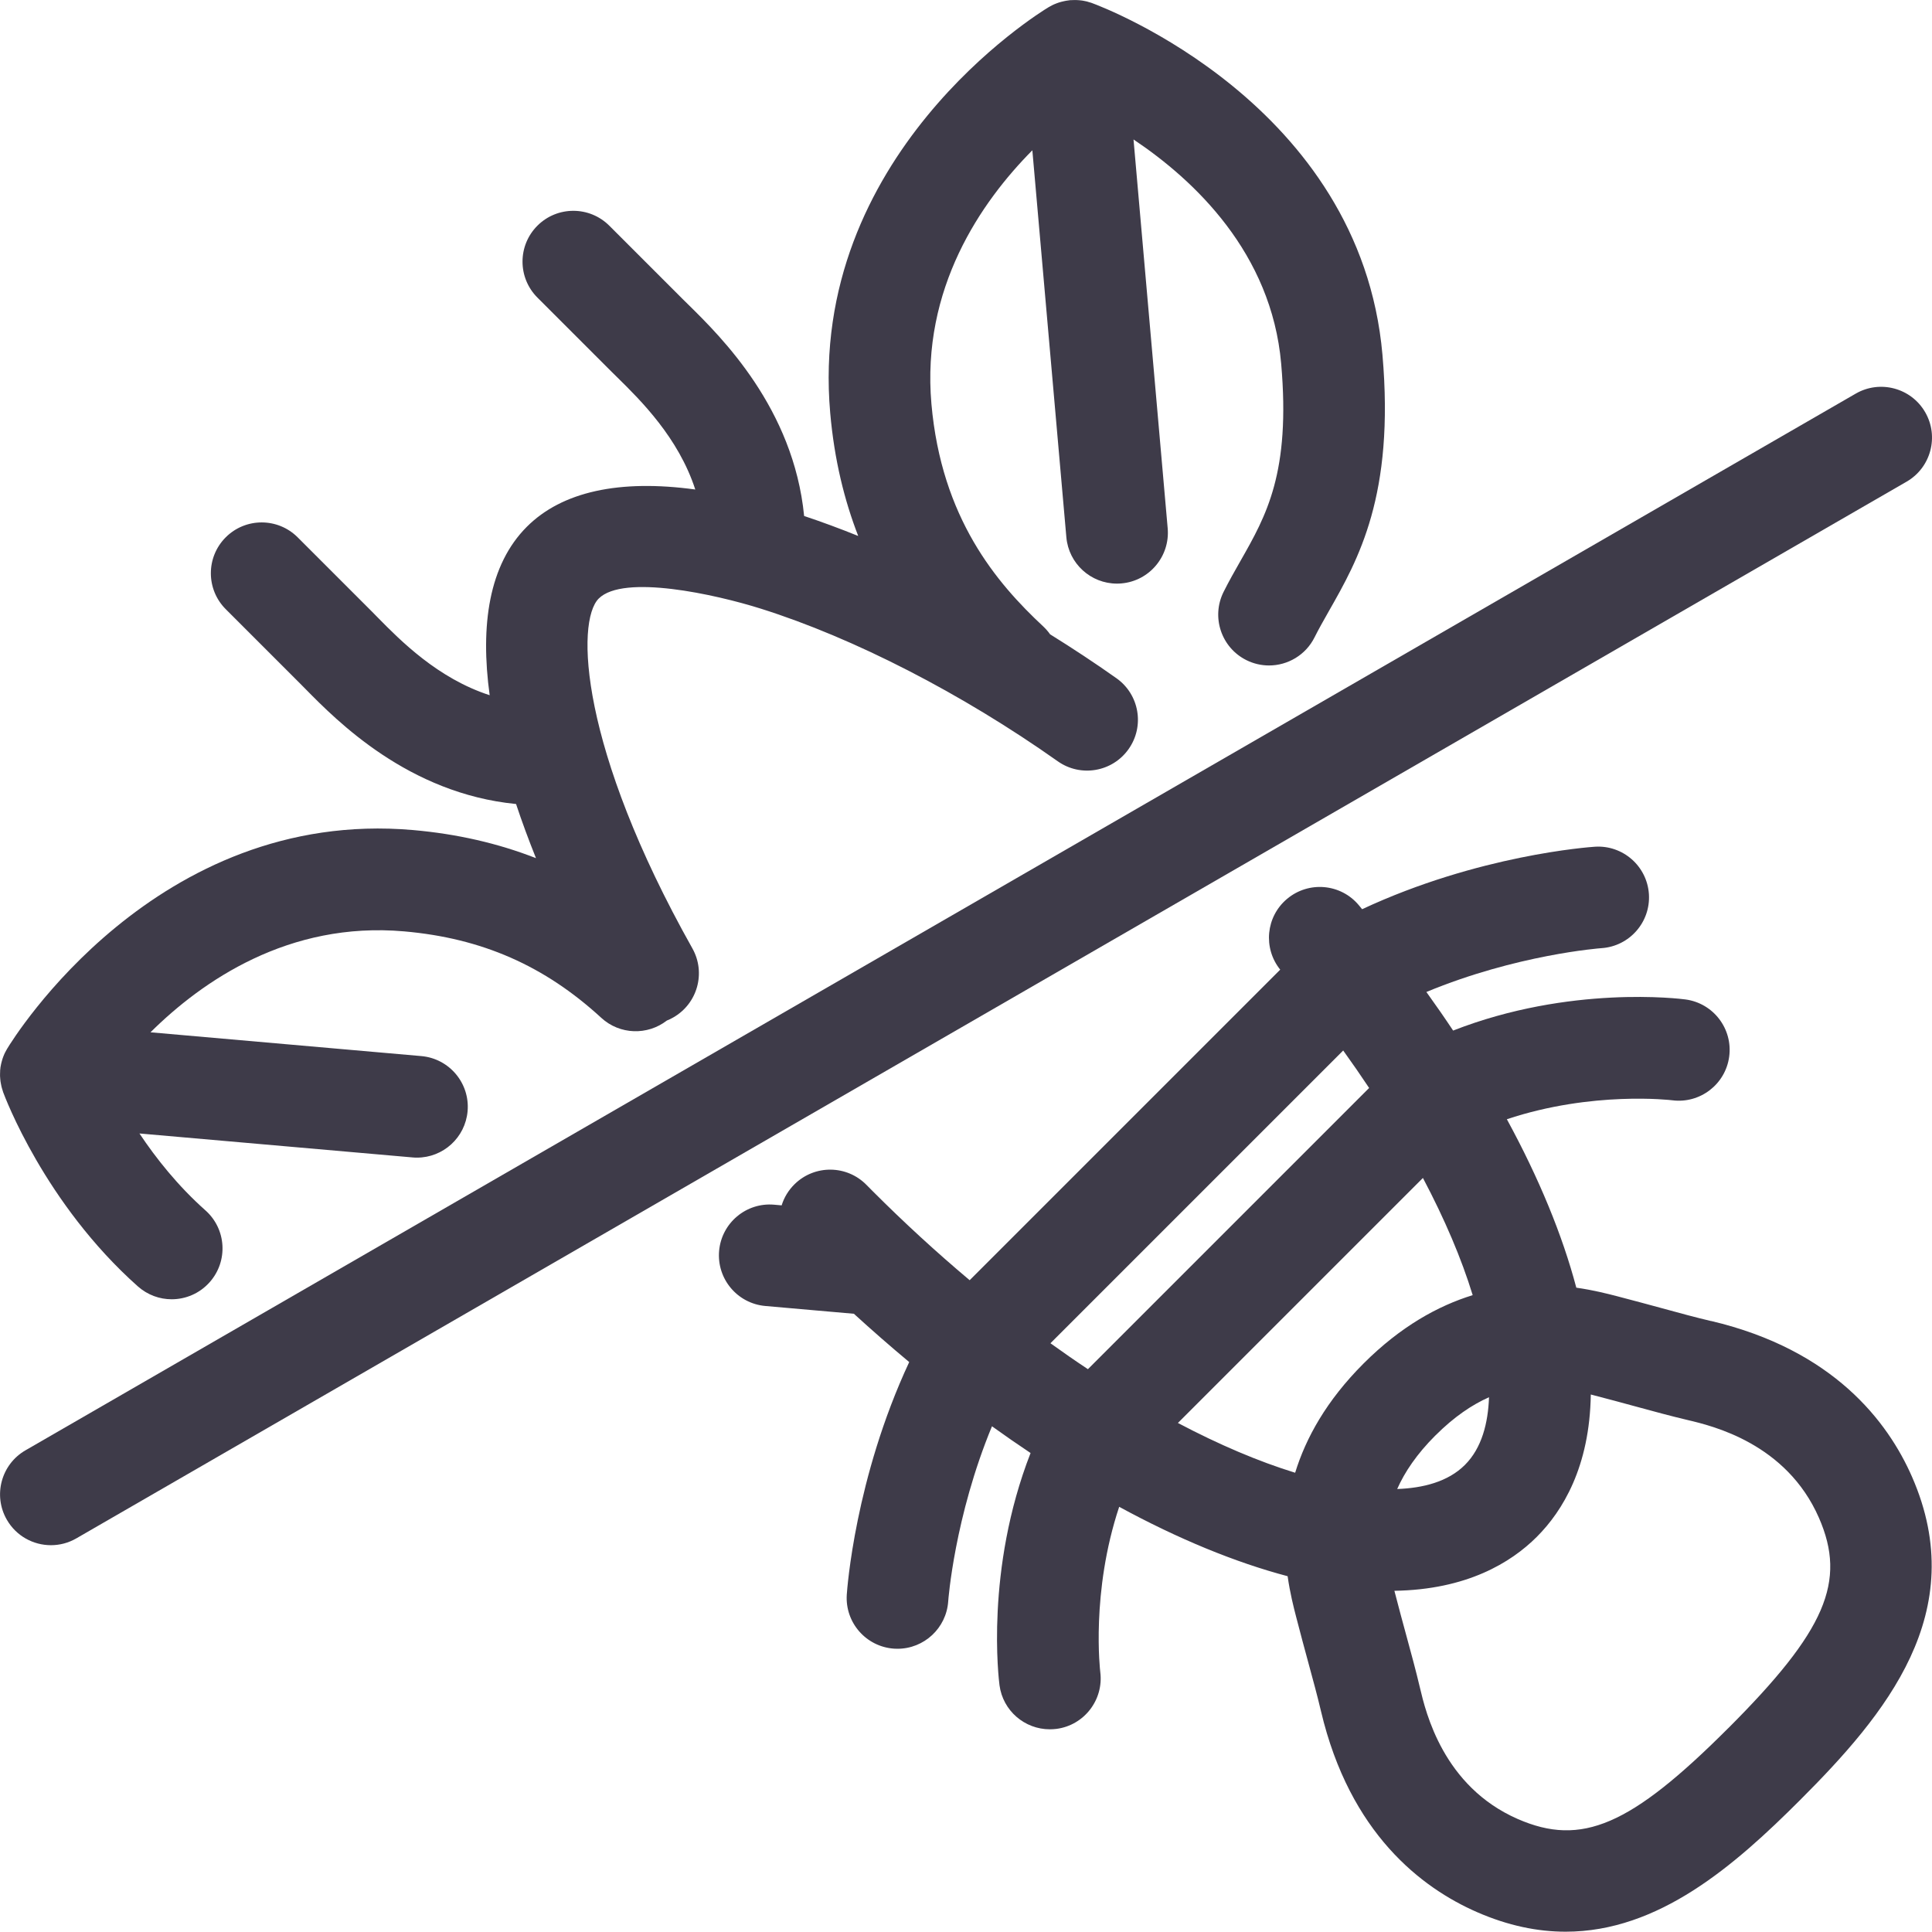 <?xml version="1.0" encoding="UTF-8"?><svg id="Layer_2" xmlns="http://www.w3.org/2000/svg" xmlns:xlink="http://www.w3.org/1999/xlink" viewBox="0 0 380 380"><defs><style>.cls-1{fill:none;}.cls-2{clip-path:url(#clippath);}.cls-3{fill:#3e3b49;}</style><clipPath id="clippath"><rect id="mask" class="cls-1" width="380" height="380"/></clipPath></defs><g id="Crossed"><g class="cls-2"><g><path class="cls-3" d="M.01,211.68c0,.18,.02,.37,.04,.55,.01,.16,.03,.31,.05,.47,.02,.15,.05,.3,.08,.45,.03,.19,.07,.37,.11,.55,.03,.12,.07,.25,.1,.37,.06,.2,.12,.41,.19,.61,.02,.05,.03,.1,.04,.14,.33,.89,8.18,21.91,26.5,38.2,1.91,1.69,4.28,2.53,6.64,2.53,2.76,0,5.5-1.13,7.48-3.36,3.67-4.13,3.3-10.45-.83-14.12-5.41-4.81-9.71-10.23-12.98-15.13l53.7,4.71c.3,.03,.59,.04,.89,.04,5.13,0,9.49-3.92,9.95-9.13,.48-5.5-3.59-10.35-9.09-10.84l-53.28-4.68c10.2-10.11,27.18-21.85,49.89-19.85,15.29,1.34,27.61,6.75,38.78,17.01,3.65,3.35,9.11,3.47,12.89,.53,.41-.16,.81-.35,1.21-.58,4.81-2.71,6.52-8.8,3.81-13.62-22.18-39.45-22.94-64.27-18.42-68.8,4.85-4.85,22.99-.82,31.9,1.99,18.28,5.76,39.56,16.7,58.38,30.01,4.51,3.19,10.75,2.12,13.94-2.39,3.19-4.51,2.12-10.75-2.39-13.94-4.24-3-8.61-5.88-13.05-8.64-.39-.55-.84-1.07-1.35-1.55-9.2-8.57-20.01-21.29-21.99-43.77-2-22.71,9.75-39.69,19.85-49.88l6.69,76.11c.46,5.2,4.82,9.12,9.95,9.12,.29,0,.59-.01,.89-.04,5.5-.48,9.57-5.34,9.09-10.84l-6.72-76.48c12.01,8.04,27.13,22.33,29.04,44.08,1.88,21.46-2.92,29.89-8,38.81-1.11,1.95-2.26,3.97-3.33,6.11-2.46,4.94-.45,10.95,4.49,13.41,1.43,.71,2.95,1.05,4.45,1.05,3.67,0,7.21-2.03,8.96-5.54,.82-1.64,1.78-3.33,2.8-5.13,5.78-10.15,12.97-22.77,10.55-50.46C267.59,20.51,216.98,1.41,214.83,.62c-.01,0-.02,0-.03-.01-.06-.02-.13-.04-.19-.07-.18-.06-.36-.11-.55-.16-.02,0-.04-.01-.06-.02-.06-.02-.11-.04-.16-.05-.05-.01-.1-.02-.16-.04-.18-.04-.36-.07-.54-.11-.06,0-.11-.02-.17-.03-.04,0-.07-.02-.11-.02-.05,0-.11,0-.16-.02-.16-.02-.32-.03-.48-.05-.18-.01-.35-.03-.53-.03-.13,0-.27,0-.41,0-.21,0-.41,0-.62,.02-.05,0-.11,0-.16,0-.07,0-.14,.02-.2,.03-.21,.02-.42,.05-.63,.09-.13,.02-.26,.05-.39,.08-.19,.04-.37,.08-.55,.13-.15,.04-.3,.09-.45,.13-.15,.05-.3,.1-.45,.16-.17,.07-.35,.14-.52,.21-.12,.05-.24,.11-.36,.17-.19,.09-.37,.19-.55,.3-.06,.04-.12,.06-.18,.1-1.94,1.17-47.37,29.19-42.93,79.8,.81,9.24,2.81,17.25,5.51,24.19-3.61-1.46-7.16-2.77-10.64-3.93-2.08-21.19-16.34-35.23-22.65-41.45-.39-.39-.76-.74-1.09-1.07l-14.58-14.58c-3.91-3.9-10.24-3.9-14.14,0-3.91,3.91-3.9,10.24,0,14.14l14.58,14.58c.36,.36,.76,.76,1.2,1.18,4.49,4.42,11.96,11.78,15.27,21.99-14.9-2.04-26.2,.4-33.13,7.33-7.45,7.45-9.2,19.35-7.31,33.13-10.22-3.31-17.58-10.78-22.01-15.28-.43-.43-.82-.83-1.18-1.2l-14.58-14.58c-3.91-3.9-10.24-3.9-14.14,0-3.91,3.91-3.9,10.24,0,14.14l14.58,14.58c.33,.33,.69,.69,1.07,1.08,6.22,6.32,20.26,20.58,41.45,22.66,1.17,3.53,2.49,7.09,3.92,10.65-7.52-2.94-15.56-4.77-24.19-5.53C30.63,158.85,2.61,204.28,1.44,206.22c-.01,.02-.02,.04-.03,.05-.04,.07-.08,.14-.12,.21-.09,.16-.17,.32-.26,.48-.03,.07-.07,.13-.1,.19-.03,.06-.05,.12-.08,.18-.07,.17-.14,.33-.21,.51-.05,.14-.1,.28-.15,.43-.05,.16-.1,.32-.14,.48-.05,.17-.09,.34-.13,.51-.03,.14-.06,.28-.08,.43-.01,.08-.04,.17-.05,.25,0,.01,0,.02,0,.03-.01,.1-.02,.2-.03,.3,0,.08-.02,.15-.03,.23,0,.05,0,.1,0,.15-.02,.21-.02,.42-.02,.62,0,.13,0,.26,0,.39Z"/><path class="cls-3" d="M336.57,259.84c-3.1-.73-6.11-1.55-9.61-2.51-2.62-.71-5.59-1.52-8.94-2.39-1.94-.5-4.67-1.2-7.98-1.67-2.72-10.3-7.33-21.51-13.66-33.13,16.81-5.6,32.28-3.76,32.52-3.73,5.46,.71,10.48-3.13,11.21-8.59,.73-5.47-3.11-10.5-8.59-11.24-1.02-.14-22.71-2.87-45.71,6.12-1.68-2.53-3.44-5.06-5.26-7.59,17.75-7.36,34.12-8.6,34.45-8.62,5.5-.37,9.67-5.12,9.32-10.62-.36-5.51-5.12-9.69-10.63-9.33-1.02,.07-22.91,1.61-45.78,12.29-.22-.26-.43-.52-.65-.79-3.54-4.24-9.85-4.8-14.09-1.26-4.19,3.5-4.78,9.7-1.37,13.94l-61.08,61.08c-6.52-5.48-12.92-11.35-19.09-17.53-.39-.39-.79-.79-1.19-1.2-3.86-3.95-10.19-4.03-14.14-.17-1.23,1.2-2.09,2.65-2.56,4.18l-1.46-.13c-5.51-.49-10.35,3.58-10.84,9.08-.48,5.5,3.58,10.35,9.08,10.84l8.98,.79c3.48,.31,6.27,.55,8.45,.74,3.58,3.27,7.21,6.44,10.88,9.5-10.67,22.86-12.21,44.73-12.28,45.75-.36,5.5,3.81,10.25,9.31,10.62,.23,.01,.45,.02,.67,.02,5.21,0,9.61-4.05,9.97-9.33,.01-.2,1.23-16.61,8.61-34.43,2.53,1.82,5.06,3.57,7.59,5.26-8.97,22.99-6.24,44.66-6.11,45.68,.67,5.02,4.96,8.66,9.89,8.66,.43,0,.87-.03,1.31-.08,5.46-.71,9.32-5.73,8.62-11.19-.02-.18-1.88-15.66,3.72-32.49,11.62,6.32,22.83,10.93,33.13,13.65,.47,3.31,1.17,6.04,1.67,7.98,.86,3.35,1.67,6.32,2.38,8.94,.95,3.5,1.78,6.52,2.51,9.62,5.68,24.06,19.81,34.77,30.67,39.52,6.15,2.69,11.95,3.86,17.45,3.86,18.31,0,33.21-12.99,46.11-25.89,16.77-16.77,33.69-36.9,22.03-63.56-4.75-10.86-15.46-24.99-39.52-30.67Zm-129.95,4.35l57.57-57.57c1.77,2.46,3.47,4.92,5.1,7.37l-55.31,55.31c-2.46-1.63-4.91-3.33-7.37-5.1Zm73.25-32.5c4.29,8.11,7.59,15.87,9.79,23.05-6.81,2.1-14.17,6.15-21.47,13.45-7.31,7.31-11.35,14.66-13.45,21.48-7.18-2.21-14.95-5.51-23.06-9.79l48.19-48.19Zm2.46,50.65c3.68-3.68,7.21-6.05,10.54-7.52-.18,5.05-1.4,9.98-4.74,13.31-3.33,3.33-8.27,4.56-13.32,4.74,1.47-3.33,3.84-6.86,7.52-10.54Zm57.58,57.58c-19.17,19.17-28.84,23.34-41.4,17.85-14.64-6.41-18.09-21-19.22-25.79-.81-3.43-1.72-6.76-2.68-10.28-.71-2.61-1.48-5.43-2.31-8.66-.01-.05-.03-.1-.04-.15,14.22-.22,22.93-5.53,28.01-10.61,5.08-5.08,10.41-13.78,10.62-28,.04,.01,.09,.02,.14,.04,3.23,.83,6.05,1.6,8.66,2.31,3.52,.96,6.85,1.87,10.28,2.68,4.79,1.13,19.38,4.57,25.79,19.22,5.49,12.55,1.32,22.23-17.85,41.4Z"/><path class="cls-3" d="M378.66,81.08c-2.76-4.78-8.88-6.42-13.66-3.66L5.01,285.26c-4.78,2.76-6.42,8.88-3.66,13.66,1.85,3.21,5.21,5,8.67,5,1.7,0,3.42-.43,4.99-1.34L375,94.74c4.78-2.76,6.42-8.88,3.66-13.66Z"/></g></g></g></svg>